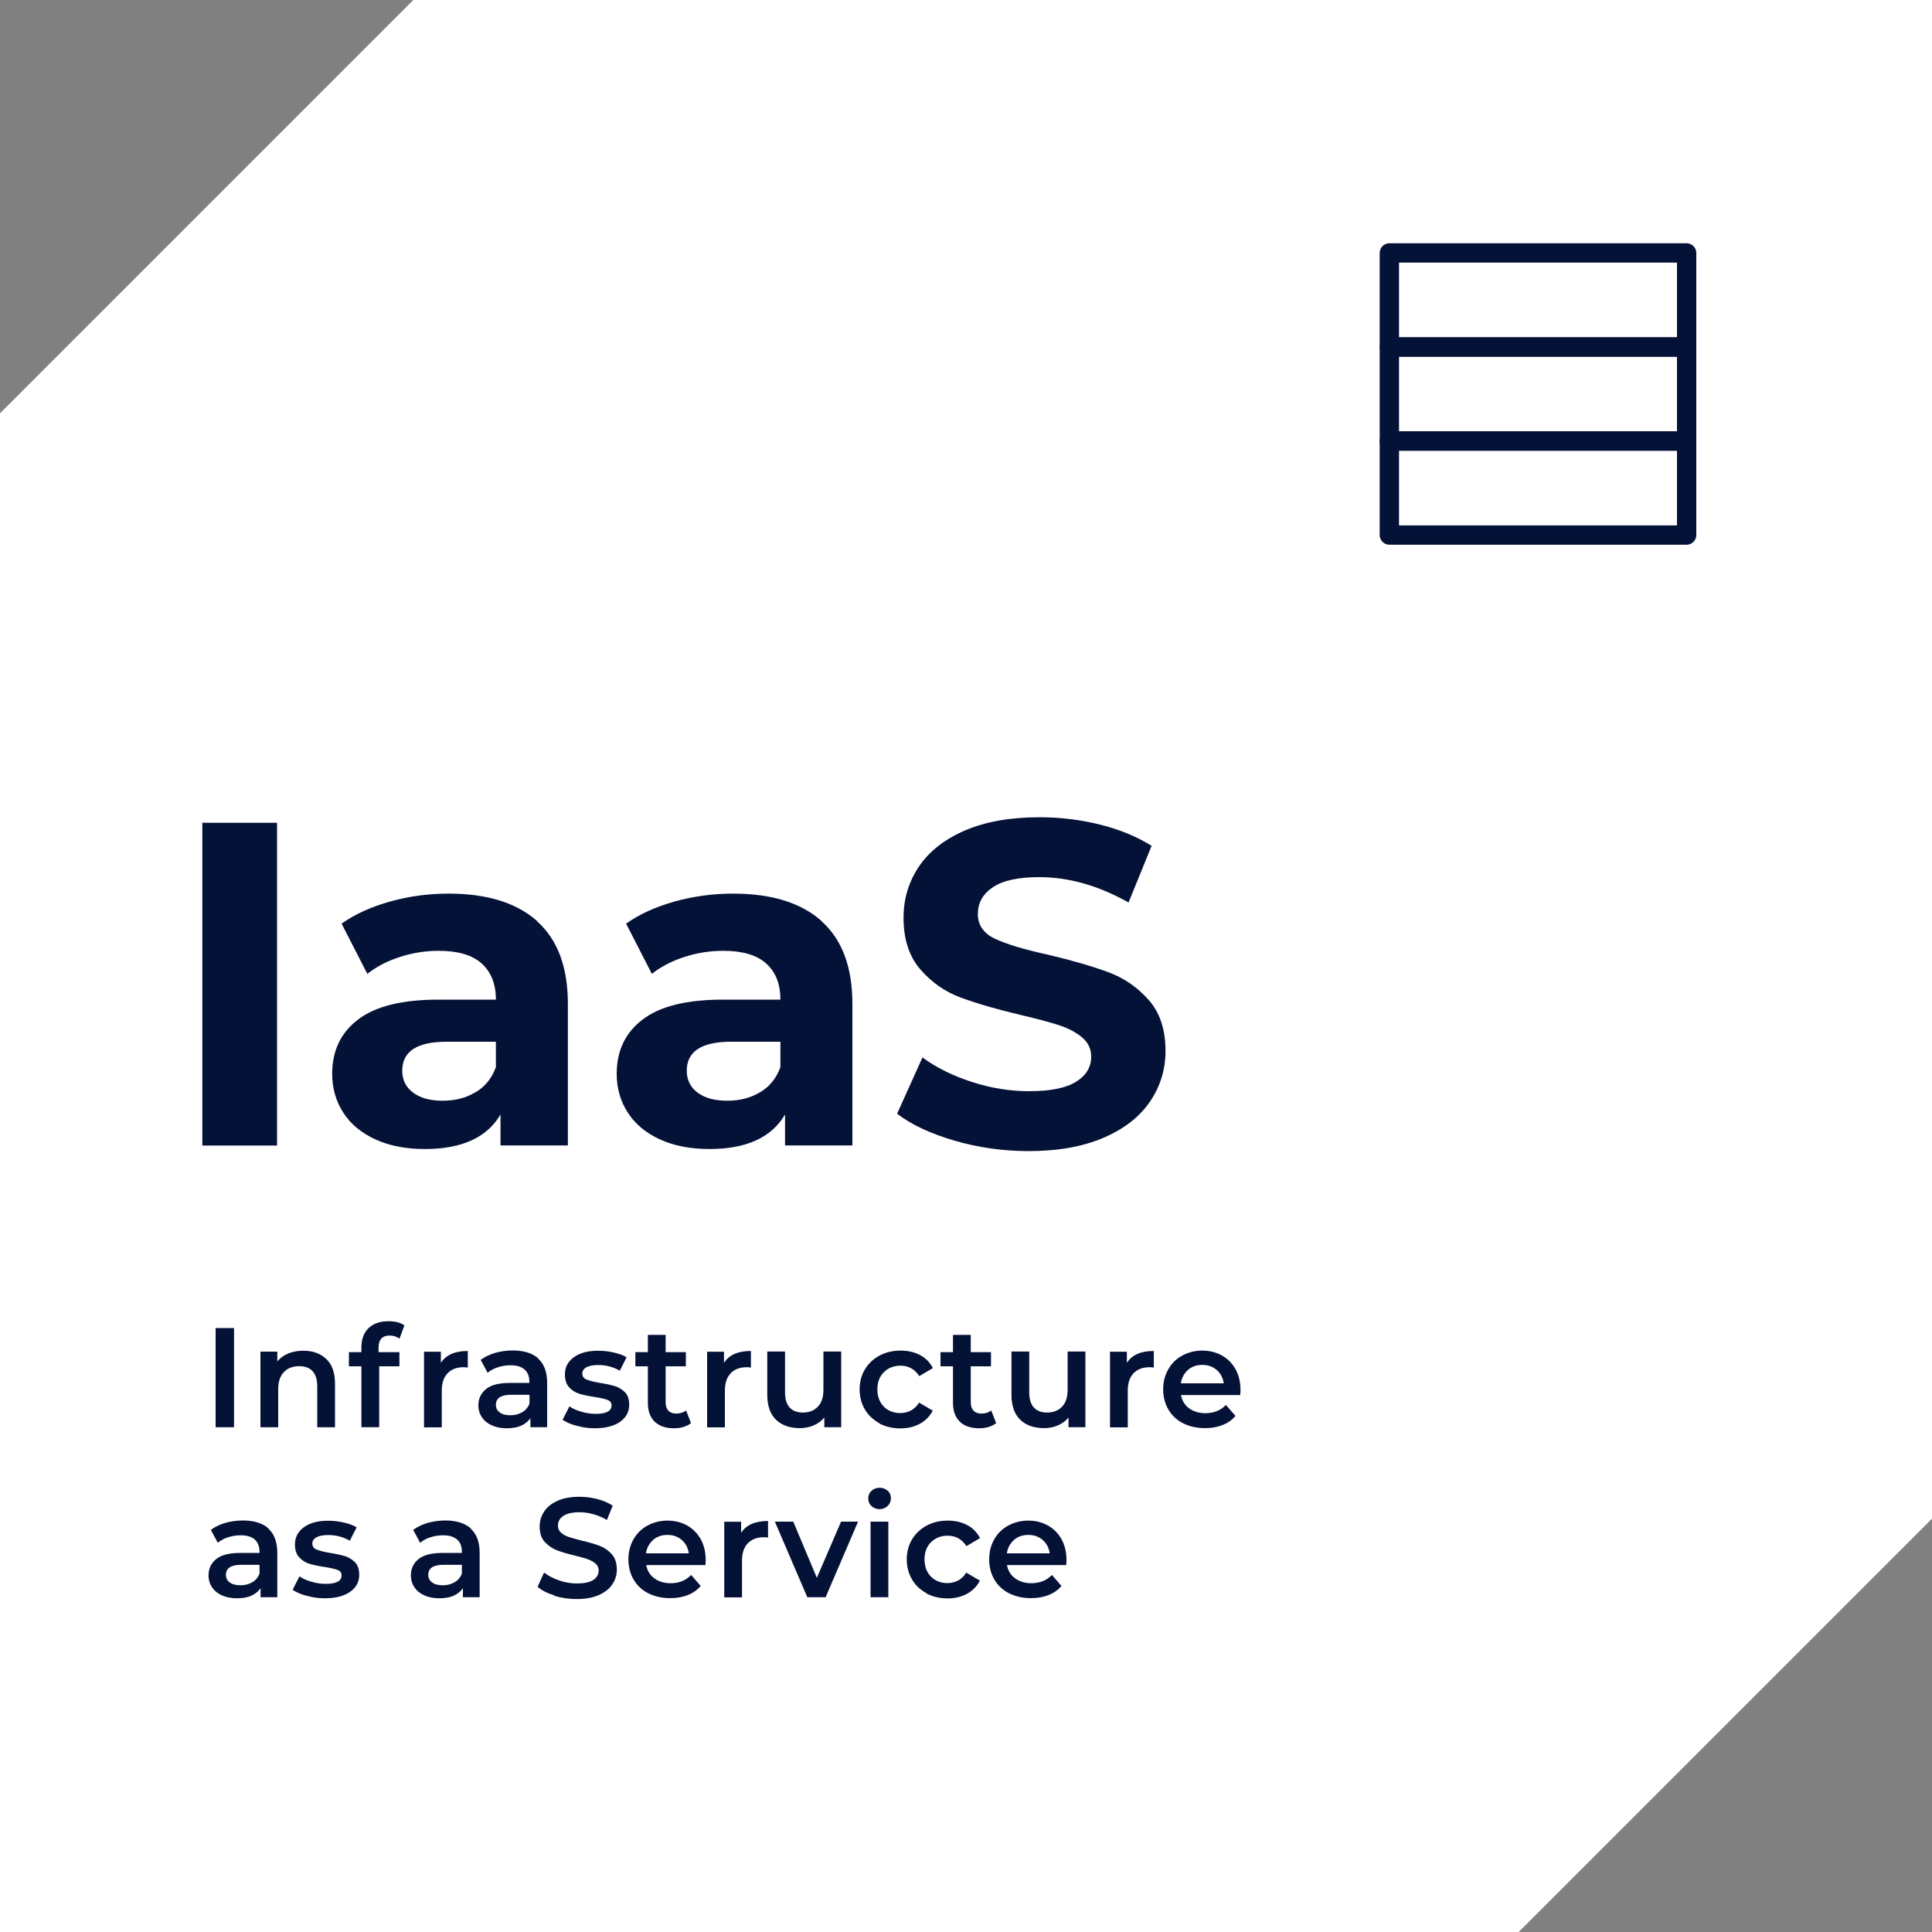 <?xml version="1.0" encoding="UTF-8"?>
<svg id="Layer_2" data-name="Layer 2" xmlns="http://www.w3.org/2000/svg" viewBox="0 0 150 150">
  <rect x="0" y="0" width="150" height="150" fill="#808080" stroke="none"/>
  <defs>
    <style>
      .cls-1 {
        fill: #051237;
      }

      .cls-2 {
        fill: #fff;
      }

      .cls-3 {
        fill: none;
        stroke: #051237;
        stroke-linecap: round;
        stroke-linejoin: round;
        stroke-width: 1.5px;
      }
    </style>
  </defs>
  <g id="Layer_1-2" data-name="Layer 1">
    <g>
      <polygon class="cls-2" points="150 0 32.09 0 0 32.09 0 150 117.91 150 150 117.91 150 0"/>
      <g>
        <path class="cls-1" d="M15.71,63.88h5.8v25.06h-5.8v-25.06Z"/>
        <path class="cls-1" d="M41.69,71.52c1.6,1.42,2.4,3.56,2.4,6.42v10.99h-5.23v-2.4c-1.05,1.79-3.01,2.68-5.87,2.68-1.48,0-2.76-.25-3.85-.75-1.09-.5-1.92-1.19-2.49-2.08-.57-.88-.86-1.89-.86-3.01,0-1.79.67-3.2,2.02-4.22,1.35-1.03,3.43-1.54,6.25-1.54h4.44c0-1.22-.37-2.15-1.11-2.81-.74-.66-1.85-.98-3.33-.98-1.03,0-2.03.16-3.02.48s-1.83.76-2.52,1.31l-2-3.9c1.05-.74,2.31-1.31,3.78-1.72,1.47-.41,2.98-.61,4.53-.61,2.98,0,5.27.71,6.87,2.13ZM36.93,84.8c.74-.44,1.26-1.09,1.57-1.95v-1.97h-3.83c-2.29,0-3.44.75-3.44,2.25,0,.72.28,1.28.84,1.7.56.42,1.33.63,2.31.63s1.8-.22,2.54-.66Z"/>
        <path class="cls-1" d="M63.78,71.52c1.6,1.42,2.4,3.56,2.4,6.42v10.99h-5.23v-2.4c-1.05,1.79-3.01,2.68-5.87,2.68-1.48,0-2.76-.25-3.85-.75-1.09-.5-1.92-1.19-2.49-2.08-.57-.88-.86-1.89-.86-3.01,0-1.79.67-3.2,2.02-4.22,1.35-1.03,3.43-1.54,6.25-1.54h4.44c0-1.22-.37-2.15-1.11-2.81-.74-.66-1.85-.98-3.33-.98-1.03,0-2.03.16-3.02.48s-1.83.76-2.52,1.31l-2-3.9c1.05-.74,2.31-1.31,3.78-1.72,1.47-.41,2.98-.61,4.53-.61,2.98,0,5.27.71,6.87,2.13ZM59.02,84.8c.74-.44,1.26-1.09,1.57-1.95v-1.97h-3.83c-2.29,0-3.44.75-3.44,2.25,0,.72.28,1.28.84,1.7.56.42,1.33.63,2.31.63s1.8-.22,2.54-.66Z"/>
        <path class="cls-1" d="M74.11,88.56c-1.85-.54-3.33-1.23-4.46-2.09l1.97-4.37c1.07.79,2.35,1.42,3.83,1.9s2.96.72,4.44.72c1.65,0,2.86-.24,3.65-.73.79-.49,1.18-1.14,1.18-1.95,0-.6-.23-1.09-.7-1.49-.46-.39-1.06-.71-1.79-.95-.73-.24-1.71-.5-2.95-.79-1.91-.45-3.47-.91-4.69-1.36-1.22-.45-2.26-1.18-3.13-2.18s-1.31-2.34-1.31-4.01c0-1.46.39-2.77,1.18-3.96.79-1.18,1.97-2.12,3.56-2.81,1.59-.69,3.53-1.04,5.82-1.04,1.6,0,3.16.19,4.69.57s2.86.93,4.01,1.65l-1.79,4.4c-2.32-1.31-4.63-1.97-6.94-1.97-1.62,0-2.82.26-3.6.79-.78.52-1.16,1.22-1.16,2.08s.45,1.5,1.34,1.92c.9.42,2.26.83,4.1,1.23,1.91.45,3.47.91,4.69,1.36s2.26,1.17,3.13,2.15c.87.98,1.31,2.3,1.31,3.97,0,1.43-.4,2.74-1.2,3.92-.8,1.18-2,2.12-3.6,2.81-1.6.69-3.54,1.04-5.83,1.04-1.98,0-3.9-.27-5.75-.81Z"/>
      </g>
      <g>
        <path class="cls-1" d="M16.74,103.11h1.43v7.7h-1.43v-7.7Z"/>
        <path class="cls-1" d="M25.34,105.52c.45.43.67,1.07.67,1.92v3.37h-1.38v-3.19c0-.51-.12-.9-.36-1.16-.24-.26-.59-.39-1.03-.39-.51,0-.91.15-1.2.46-.29.3-.44.74-.44,1.31v2.97h-1.38v-5.87h1.31v.76c.23-.27.51-.48.86-.62.34-.14.73-.21,1.17-.21.74,0,1.33.22,1.78.65Z"/>
        <path class="cls-1" d="M29.39,104.63v.35h1.62v1.1h-1.57v4.73h-1.38v-4.73h-.97v-1.1h.97v-.37c0-.63.18-1.13.55-1.49.37-.36.88-.54,1.55-.54.53,0,.94.11,1.24.32l-.38,1.03c-.23-.16-.49-.24-.76-.24-.58,0-.87.32-.87.95Z"/>
        <path class="cls-1" d="M36.32,104.87v1.31c-.12-.02-.22-.03-.32-.03-.54,0-.95.16-1.25.47s-.45.76-.45,1.35v2.85h-1.38v-5.87h1.31v.86c.4-.62,1.09-.92,2.09-.92Z"/>
        <path class="cls-1" d="M41.79,105.49c.46.41.69,1.04.69,1.88v3.44h-1.3v-.71c-.17.26-.41.45-.72.59-.31.14-.69.2-1.13.2s-.83-.08-1.16-.23c-.33-.15-.58-.36-.76-.63-.18-.27-.27-.57-.27-.91,0-.53.2-.95.59-1.27.39-.32,1.01-.48,1.85-.48h1.52v-.09c0-.41-.12-.73-.37-.95-.25-.22-.61-.33-1.09-.33-.33,0-.66.05-.97.15-.32.1-.59.25-.81.43l-.54-1c.31-.23.68-.41,1.11-.54.43-.12.89-.19,1.38-.19.86,0,1.53.21,1.99.62ZM40.54,109.65c.27-.16.46-.38.57-.68v-.68h-1.42c-.79,0-1.19.26-1.19.78,0,.25.1.45.3.59.2.15.47.22.83.22s.65-.08.92-.24Z"/>
        <path class="cls-1" d="M44.77,110.7c-.46-.12-.82-.28-1.09-.47l.53-1.04c.26.18.58.32.95.42.37.11.73.16,1.09.16.82,0,1.23-.22,1.23-.65,0-.21-.1-.35-.31-.43-.21-.08-.54-.16-1.01-.23-.48-.07-.88-.16-1.18-.25-.3-.09-.57-.26-.79-.5s-.33-.57-.33-1c0-.56.23-1,.7-1.34s1.09-.5,1.89-.5c.4,0,.81.05,1.21.14s.73.21.99.37l-.53,1.04c-.5-.29-1.06-.44-1.68-.44-.4,0-.71.06-.92.18s-.31.28-.31.48c0,.22.11.38.34.47.22.09.57.18,1.04.26.47.07.85.16,1.16.25.3.1.56.26.78.48.22.23.32.55.32.97,0,.55-.24.99-.71,1.32s-1.13.5-1.95.5c-.48,0-.94-.06-1.4-.19Z"/>
        <path class="cls-1" d="M53.65,110.49c-.16.13-.36.23-.59.3-.23.07-.48.1-.73.1-.65,0-1.14-.17-1.5-.51-.35-.34-.53-.83-.53-1.47v-2.83h-.97v-1.1h.97v-1.34h1.38v1.34h1.57v1.1h-1.57v2.79c0,.29.07.5.21.65s.34.23.61.23c.31,0,.56-.08.77-.24l.38.98Z"/>
        <path class="cls-1" d="M58.3,104.87v1.31c-.12-.02-.22-.03-.32-.03-.54,0-.95.16-1.25.47s-.45.76-.45,1.35v2.85h-1.38v-5.87h1.31v.86c.4-.62,1.09-.92,2.09-.92Z"/>
        <path class="cls-1" d="M65.31,104.94v5.87h-1.31v-.75c-.22.26-.5.47-.83.61-.33.14-.69.21-1.07.21-.78,0-1.4-.22-1.85-.65-.45-.44-.68-1.08-.68-1.94v-3.36h1.38v3.17c0,.53.12.92.36,1.18s.58.39,1.02.39c.49,0,.88-.15,1.17-.46.29-.3.43-.74.43-1.31v-2.97h1.38Z"/>
        <path class="cls-1" d="M68.28,110.5c-.48-.26-.86-.61-1.13-1.07-.27-.46-.41-.98-.41-1.56s.14-1.1.41-1.55c.27-.45.65-.81,1.13-1.07s1.03-.39,1.64-.39c.58,0,1.09.12,1.52.35.44.23.76.57.99,1.01l-1.06.62c-.17-.27-.38-.47-.63-.61-.25-.14-.53-.2-.83-.2-.51,0-.94.17-1.28.5-.34.33-.51.78-.51,1.34s.17,1,.5,1.34c.33.33.76.5,1.28.5.3,0,.58-.07.83-.2.25-.14.46-.34.63-.61l1.06.62c-.23.44-.56.78-1,1.02s-.94.36-1.51.36c-.61,0-1.15-.13-1.64-.38Z"/>
        <path class="cls-1" d="M77.34,110.49c-.16.13-.36.23-.59.3-.23.07-.48.1-.73.1-.65,0-1.14-.17-1.5-.51-.35-.34-.53-.83-.53-1.47v-2.83h-.97v-1.1h.97v-1.34h1.38v1.34h1.57v1.1h-1.57v2.79c0,.29.07.5.21.65s.34.23.61.23c.31,0,.56-.08.77-.24l.38.98Z"/>
        <path class="cls-1" d="M84.27,104.94v5.87h-1.31v-.75c-.22.26-.5.47-.83.61-.33.14-.69.21-1.07.21-.78,0-1.4-.22-1.85-.65-.45-.44-.68-1.08-.68-1.94v-3.36h1.38v3.17c0,.53.12.92.36,1.18s.58.39,1.02.39c.49,0,.88-.15,1.17-.46.29-.3.43-.74.43-1.31v-2.97h1.38Z"/>
        <path class="cls-1" d="M89.58,104.87v1.31c-.12-.02-.22-.03-.32-.03-.54,0-.95.16-1.25.47s-.45.76-.45,1.35v2.85h-1.38v-5.87h1.31v.86c.4-.62,1.09-.92,2.09-.92Z"/>
        <path class="cls-1" d="M96.3,108.31h-4.61c.08.43.29.78.63,1.03s.76.38,1.27.38c.64,0,1.18-.21,1.59-.64l.74.85c-.26.32-.6.55-1,.71s-.86.24-1.36.24c-.65,0-1.21-.13-1.71-.38s-.87-.61-1.14-1.07c-.27-.46-.4-.98-.4-1.56s.13-1.09.39-1.55c.26-.46.62-.82,1.08-1.07s.98-.39,1.56-.39,1.08.13,1.53.38.8.61,1.06,1.07c.25.46.38.99.38,1.59,0,.1,0,.23-.02.41ZM92.24,106.36c-.3.26-.49.61-.56,1.04h3.33c-.06-.42-.24-.77-.54-1.03-.3-.26-.67-.4-1.12-.4s-.81.13-1.12.39Z"/>
        <path class="cls-1" d="M20.84,118.69c.46.41.69,1.04.69,1.88v3.44h-1.3v-.71c-.17.26-.41.45-.72.59-.31.14-.69.2-1.13.2s-.83-.08-1.16-.23c-.33-.15-.58-.36-.76-.63-.18-.27-.27-.57-.27-.91,0-.53.2-.95.59-1.27.39-.32,1.01-.48,1.85-.48h1.52v-.09c0-.41-.12-.73-.37-.95-.25-.22-.61-.33-1.09-.33-.33,0-.66.05-.97.15-.32.1-.59.25-.81.43l-.54-1c.31-.23.68-.41,1.11-.54.43-.12.89-.19,1.38-.19.86,0,1.53.21,1.99.62ZM19.58,122.85c.27-.16.46-.38.57-.68v-.68h-1.42c-.79,0-1.19.26-1.19.78,0,.25.1.45.3.59.2.15.47.22.83.22s.65-.08.92-.24Z"/>
        <path class="cls-1" d="M23.81,123.9c-.46-.12-.82-.28-1.09-.47l.53-1.04c.26.18.58.32.95.42.37.11.73.16,1.09.16.82,0,1.23-.22,1.23-.65,0-.21-.1-.35-.31-.43-.21-.08-.54-.16-1.01-.23-.48-.07-.88-.16-1.18-.25-.3-.09-.57-.26-.79-.5s-.33-.57-.33-1c0-.56.23-1,.7-1.34s1.09-.5,1.89-.5c.4,0,.81.05,1.21.14s.73.21.99.37l-.53,1.04c-.5-.29-1.06-.44-1.68-.44-.4,0-.71.06-.92.18s-.31.28-.31.48c0,.22.11.38.34.47.22.09.57.18,1.04.26.47.07.85.16,1.16.25.3.1.56.26.78.48.22.23.32.55.32.97,0,.55-.24.99-.71,1.32s-1.13.5-1.95.5c-.48,0-.94-.06-1.4-.19Z"/>
        <path class="cls-1" d="M36.55,118.69c.46.41.69,1.04.69,1.88v3.44h-1.3v-.71c-.17.26-.41.45-.72.59-.31.14-.69.2-1.13.2s-.83-.08-1.16-.23c-.33-.15-.58-.36-.76-.63-.18-.27-.27-.57-.27-.91,0-.53.2-.95.59-1.27.39-.32,1.01-.48,1.85-.48h1.52v-.09c0-.41-.12-.73-.37-.95-.25-.22-.61-.33-1.09-.33-.33,0-.66.05-.97.15-.32.1-.59.25-.81.43l-.54-1c.31-.23.68-.41,1.11-.54.43-.12.89-.19,1.38-.19.86,0,1.53.21,1.99.62ZM35.29,122.85c.27-.16.46-.38.57-.68v-.68h-1.42c-.79,0-1.19.26-1.19.78,0,.25.1.45.3.59.2.15.47.22.83.22s.65-.08.92-.24Z"/>
        <path class="cls-1" d="M43.05,123.87c-.55-.17-.99-.39-1.31-.67l.5-1.11c.32.25.7.45,1.16.61.46.16.92.24,1.38.24.57,0,1-.09,1.28-.27.28-.18.42-.43.42-.73,0-.22-.08-.4-.24-.54-.16-.14-.36-.25-.6-.34s-.57-.17-.99-.28c-.59-.14-1.06-.28-1.42-.42-.36-.14-.67-.36-.94-.65s-.39-.7-.39-1.2c0-.43.12-.81.35-1.16.23-.35.58-.62,1.04-.83s1.04-.31,1.71-.31c.47,0,.93.06,1.39.18.45.12.85.29,1.18.51l-.45,1.11c-.34-.2-.69-.35-1.06-.45-.37-.1-.72-.15-1.07-.15-.56,0-.98.1-1.26.29-.28.19-.41.44-.41.76,0,.22.08.4.24.54.16.14.36.25.6.33.24.08.57.17.99.28.57.13,1.04.27,1.41.41.37.14.68.36.94.65.26.29.39.69.39,1.19,0,.42-.12.81-.35,1.15-.23.35-.58.62-1.05.83-.47.21-1.04.31-1.72.31-.59,0-1.17-.08-1.72-.25Z"/>
        <path class="cls-1" d="M54.78,121.51h-4.61c.08.43.29.78.63,1.03s.76.38,1.27.38c.64,0,1.18-.21,1.59-.64l.74.85c-.26.32-.6.55-1,.71s-.86.24-1.36.24c-.65,0-1.21-.13-1.71-.38s-.87-.61-1.14-1.07c-.27-.46-.4-.98-.4-1.56s.13-1.09.39-1.55c.26-.46.62-.82,1.08-1.07s.98-.39,1.56-.39,1.08.13,1.53.38.8.61,1.06,1.07c.25.46.38.99.38,1.59,0,.1,0,.23-.02.41ZM50.71,119.56c-.3.26-.49.61-.56,1.04h3.33c-.06-.42-.24-.77-.54-1.03-.3-.26-.67-.4-1.12-.4s-.81.13-1.12.39Z"/>
        <path class="cls-1" d="M59.63,118.07v1.31c-.12-.02-.22-.03-.32-.03-.54,0-.95.16-1.25.47s-.45.76-.45,1.35v2.85h-1.38v-5.87h1.31v.86c.4-.62,1.09-.92,2.09-.92Z"/>
        <path class="cls-1" d="M66.62,118.14l-2.52,5.87h-1.42l-2.52-5.87h1.43l1.83,4.36,1.88-4.36h1.32Z"/>
        <path class="cls-1" d="M67.66,116.93c-.17-.16-.25-.35-.25-.59s.08-.43.25-.59c.17-.16.38-.24.63-.24s.46.08.63.23.25.34.25.57c0,.24-.08.45-.25.61s-.38.25-.63.25-.46-.08-.63-.24ZM67.59,118.14h1.38v5.87h-1.38v-5.87Z"/>
        <path class="cls-1" d="M71.94,123.7c-.48-.26-.86-.61-1.13-1.07-.27-.46-.41-.98-.41-1.56s.14-1.1.41-1.55c.27-.45.65-.81,1.13-1.07s1.03-.39,1.64-.39c.58,0,1.09.12,1.52.35.44.23.76.57.99,1.01l-1.06.62c-.17-.27-.38-.47-.63-.61-.25-.14-.53-.2-.83-.2-.51,0-.94.17-1.28.5-.34.33-.51.78-.51,1.34s.17,1,.5,1.34c.33.33.76.5,1.28.5.3,0,.58-.07.83-.2.25-.14.46-.34.63-.61l1.06.62c-.23.44-.56.78-1,1.02s-.94.36-1.51.36c-.61,0-1.15-.13-1.64-.38Z"/>
        <path class="cls-1" d="M82.79,121.51h-4.61c.08.43.29.78.63,1.03s.76.38,1.27.38c.64,0,1.18-.21,1.59-.64l.74.85c-.26.32-.6.55-1,.71s-.86.24-1.36.24c-.65,0-1.21-.13-1.71-.38s-.87-.61-1.14-1.07c-.27-.46-.4-.98-.4-1.56s.13-1.09.39-1.55c.26-.46.62-.82,1.08-1.07s.98-.39,1.56-.39,1.08.13,1.53.38.8.61,1.06,1.07c.25.46.38.99.38,1.59,0,.1,0,.23-.02.41ZM78.73,119.56c-.3.26-.49.61-.56,1.04h3.33c-.06-.42-.24-.77-.54-1.03-.3-.26-.67-.4-1.12-.4s-.81.13-1.12.39Z"/>
      </g>
      <rect class="cls-3" x="107.87" y="19.64" width="23.08" height="7.3"/>
      <rect class="cls-3" x="107.87" y="26.94" width="23.08" height="7.3"/>
      <rect class="cls-3" x="107.87" y="34.24" width="23.08" height="7.3"/>
    </g>
  </g>
</svg>